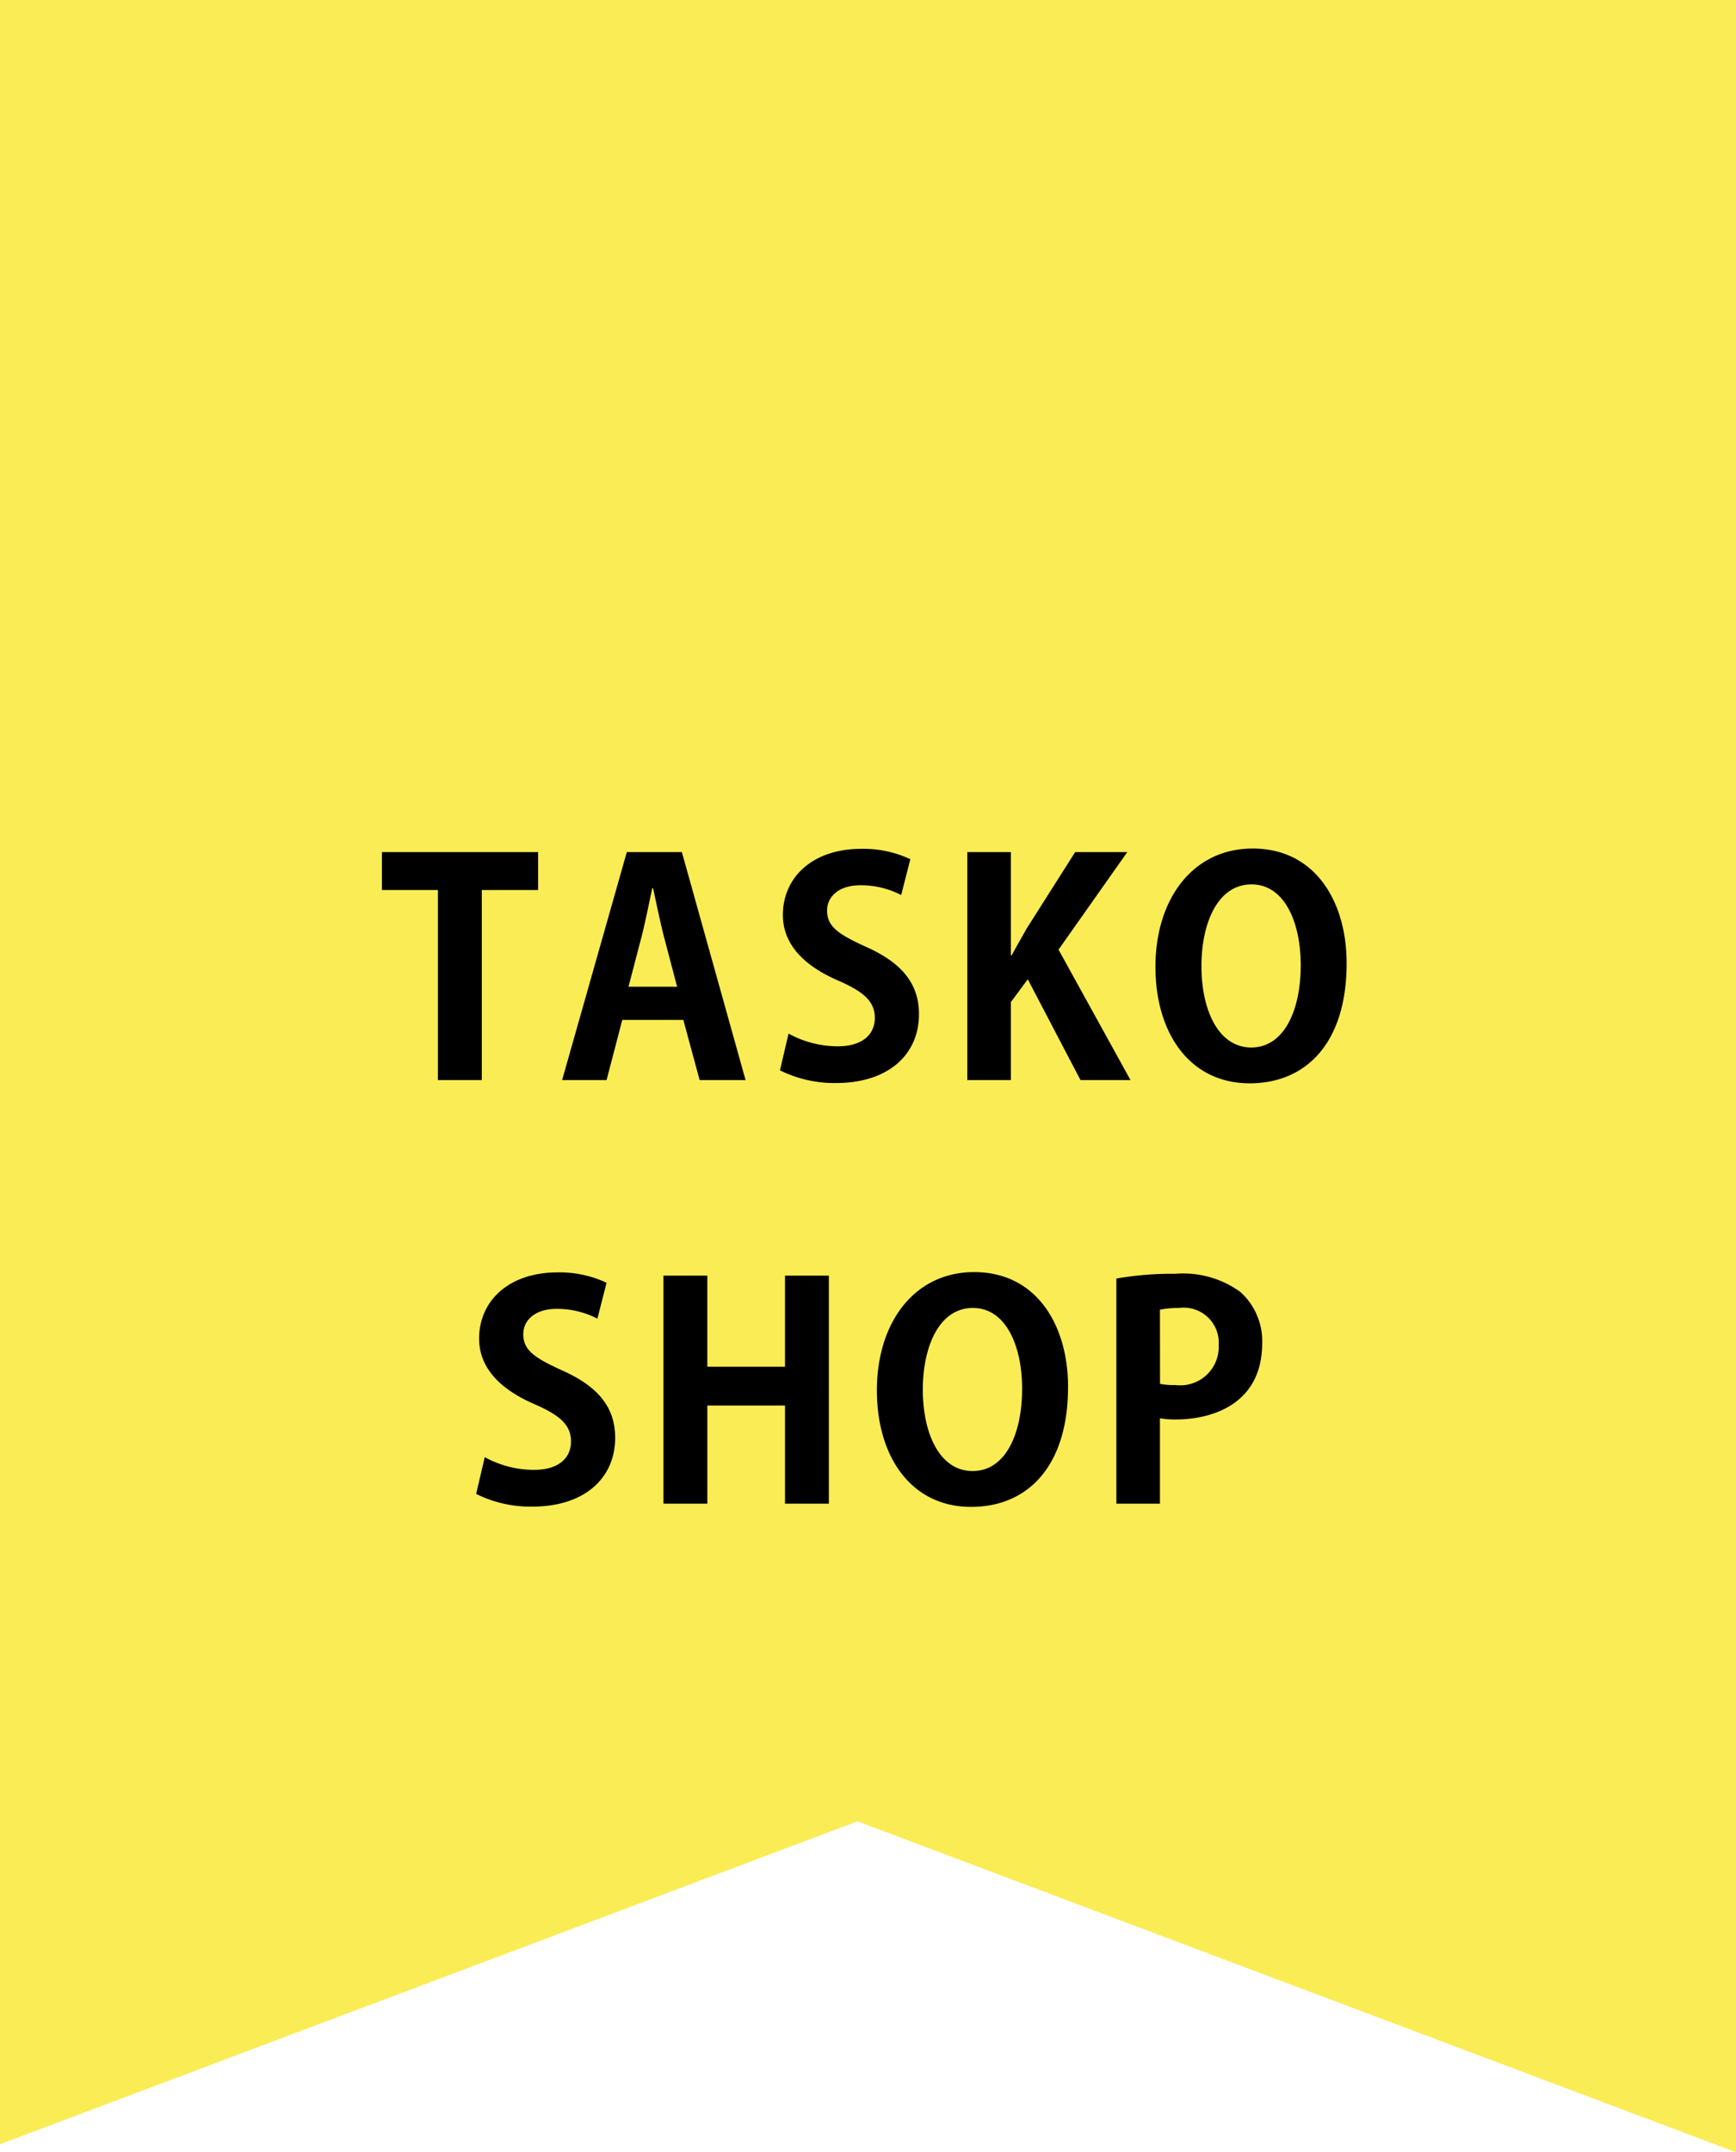<svg xmlns="http://www.w3.org/2000/svg" width="81.999" height="101.625" viewBox="0 0 81.999 101.625"><path d="M81.999 101.624L40.499 86l-40.5 15.247V0h82z" fill="#faec55"/><path d="M25.417 40.234h-7.378v1.792h2.646V51h2.072v-8.974h2.66zm6.79 0h-2.6L26.551 51h2.1l.742-2.842h2.884l.77 2.842h2.17zm-2.52 6.356l.644-2.464c.154-.63.336-1.512.476-2.184h.042c.14.658.322 1.526.49 2.2l.644 2.45zm13.312-6.02a5.21 5.21 0 00-2.31-.49c-2.324 0-3.71 1.358-3.71 3.122 0 1.4 1.008 2.408 2.632 3.108 1.188.518 1.71.98 1.71 1.75 0 .8-.6 1.344-1.75 1.344a4.828 4.828 0 01-2.324-.6l-.406 1.734a5.763 5.763 0 002.646.6c2.506 0 3.92-1.372 3.92-3.248 0-1.414-.77-2.408-2.492-3.178-1.316-.6-1.848-.952-1.848-1.722 0-.6.49-1.19 1.582-1.19a4.146 4.146 0 011.918.462zm7 4.27l3.248-4.606h-2.462l-2.31 3.64c-.224.406-.462.812-.686 1.232h-.042v-4.872h-2.058V51h2.058v-3.682l.8-1.078 2.49 4.76h2.362zm9.17-4.774c-2.814 0-4.592 2.366-4.592 5.586 0 3.122 1.61 5.5 4.452 5.5 2.674 0 4.578-1.918 4.578-5.67.002-2.868-1.454-5.416-4.436-5.416zm-.054 1.694c1.582 0 2.324 1.834 2.324 3.808 0 2.17-.8 3.892-2.338 3.892s-2.352-1.736-2.352-3.85c0-1.974.742-3.85 2.366-3.85zM28.651 60.57a5.21 5.21 0 00-2.31-.49c-2.324 0-3.71 1.358-3.71 3.122 0 1.4 1.008 2.408 2.632 3.108 1.19.518 1.708.98 1.708 1.75 0 .8-.6 1.344-1.75 1.344a4.828 4.828 0 01-2.324-.6l-.406 1.736a5.763 5.763 0 002.646.6c2.506 0 3.92-1.372 3.92-3.248 0-1.414-.77-2.408-2.492-3.178-1.316-.6-1.848-.952-1.848-1.722 0-.6.49-1.19 1.582-1.19a4.146 4.146 0 011.918.462zm10.5-.336h-2.072v4.3h-3.668v-4.3h-2.072V71h2.072v-4.634h3.668V71h2.072zm6.86-.168c-2.812 0-4.592 2.366-4.592 5.586 0 3.122 1.61 5.5 4.452 5.5 2.674 0 4.578-1.918 4.578-5.67 0-2.868-1.456-5.416-4.438-5.416zm-.056 1.694c1.582 0 2.324 1.834 2.324 3.808 0 2.17-.8 3.892-2.338 3.892s-2.352-1.736-2.352-3.85c0-1.974.742-3.85 2.366-3.85zM52.731 71h2.058v-4.032a3.967 3.967 0 00.756.056c1.61 0 4.074-.658 4.074-3.612A3.119 3.119 0 0058.583 61a4.605 4.605 0 00-3.066-.854 15.328 15.328 0 00-2.786.224zm2.058-9.156a4.07 4.07 0 01.9-.084 1.656 1.656 0 011.876 1.75 1.818 1.818 0 01-2.044 1.89 3.487 3.487 0 01-.728-.056z"/></svg>